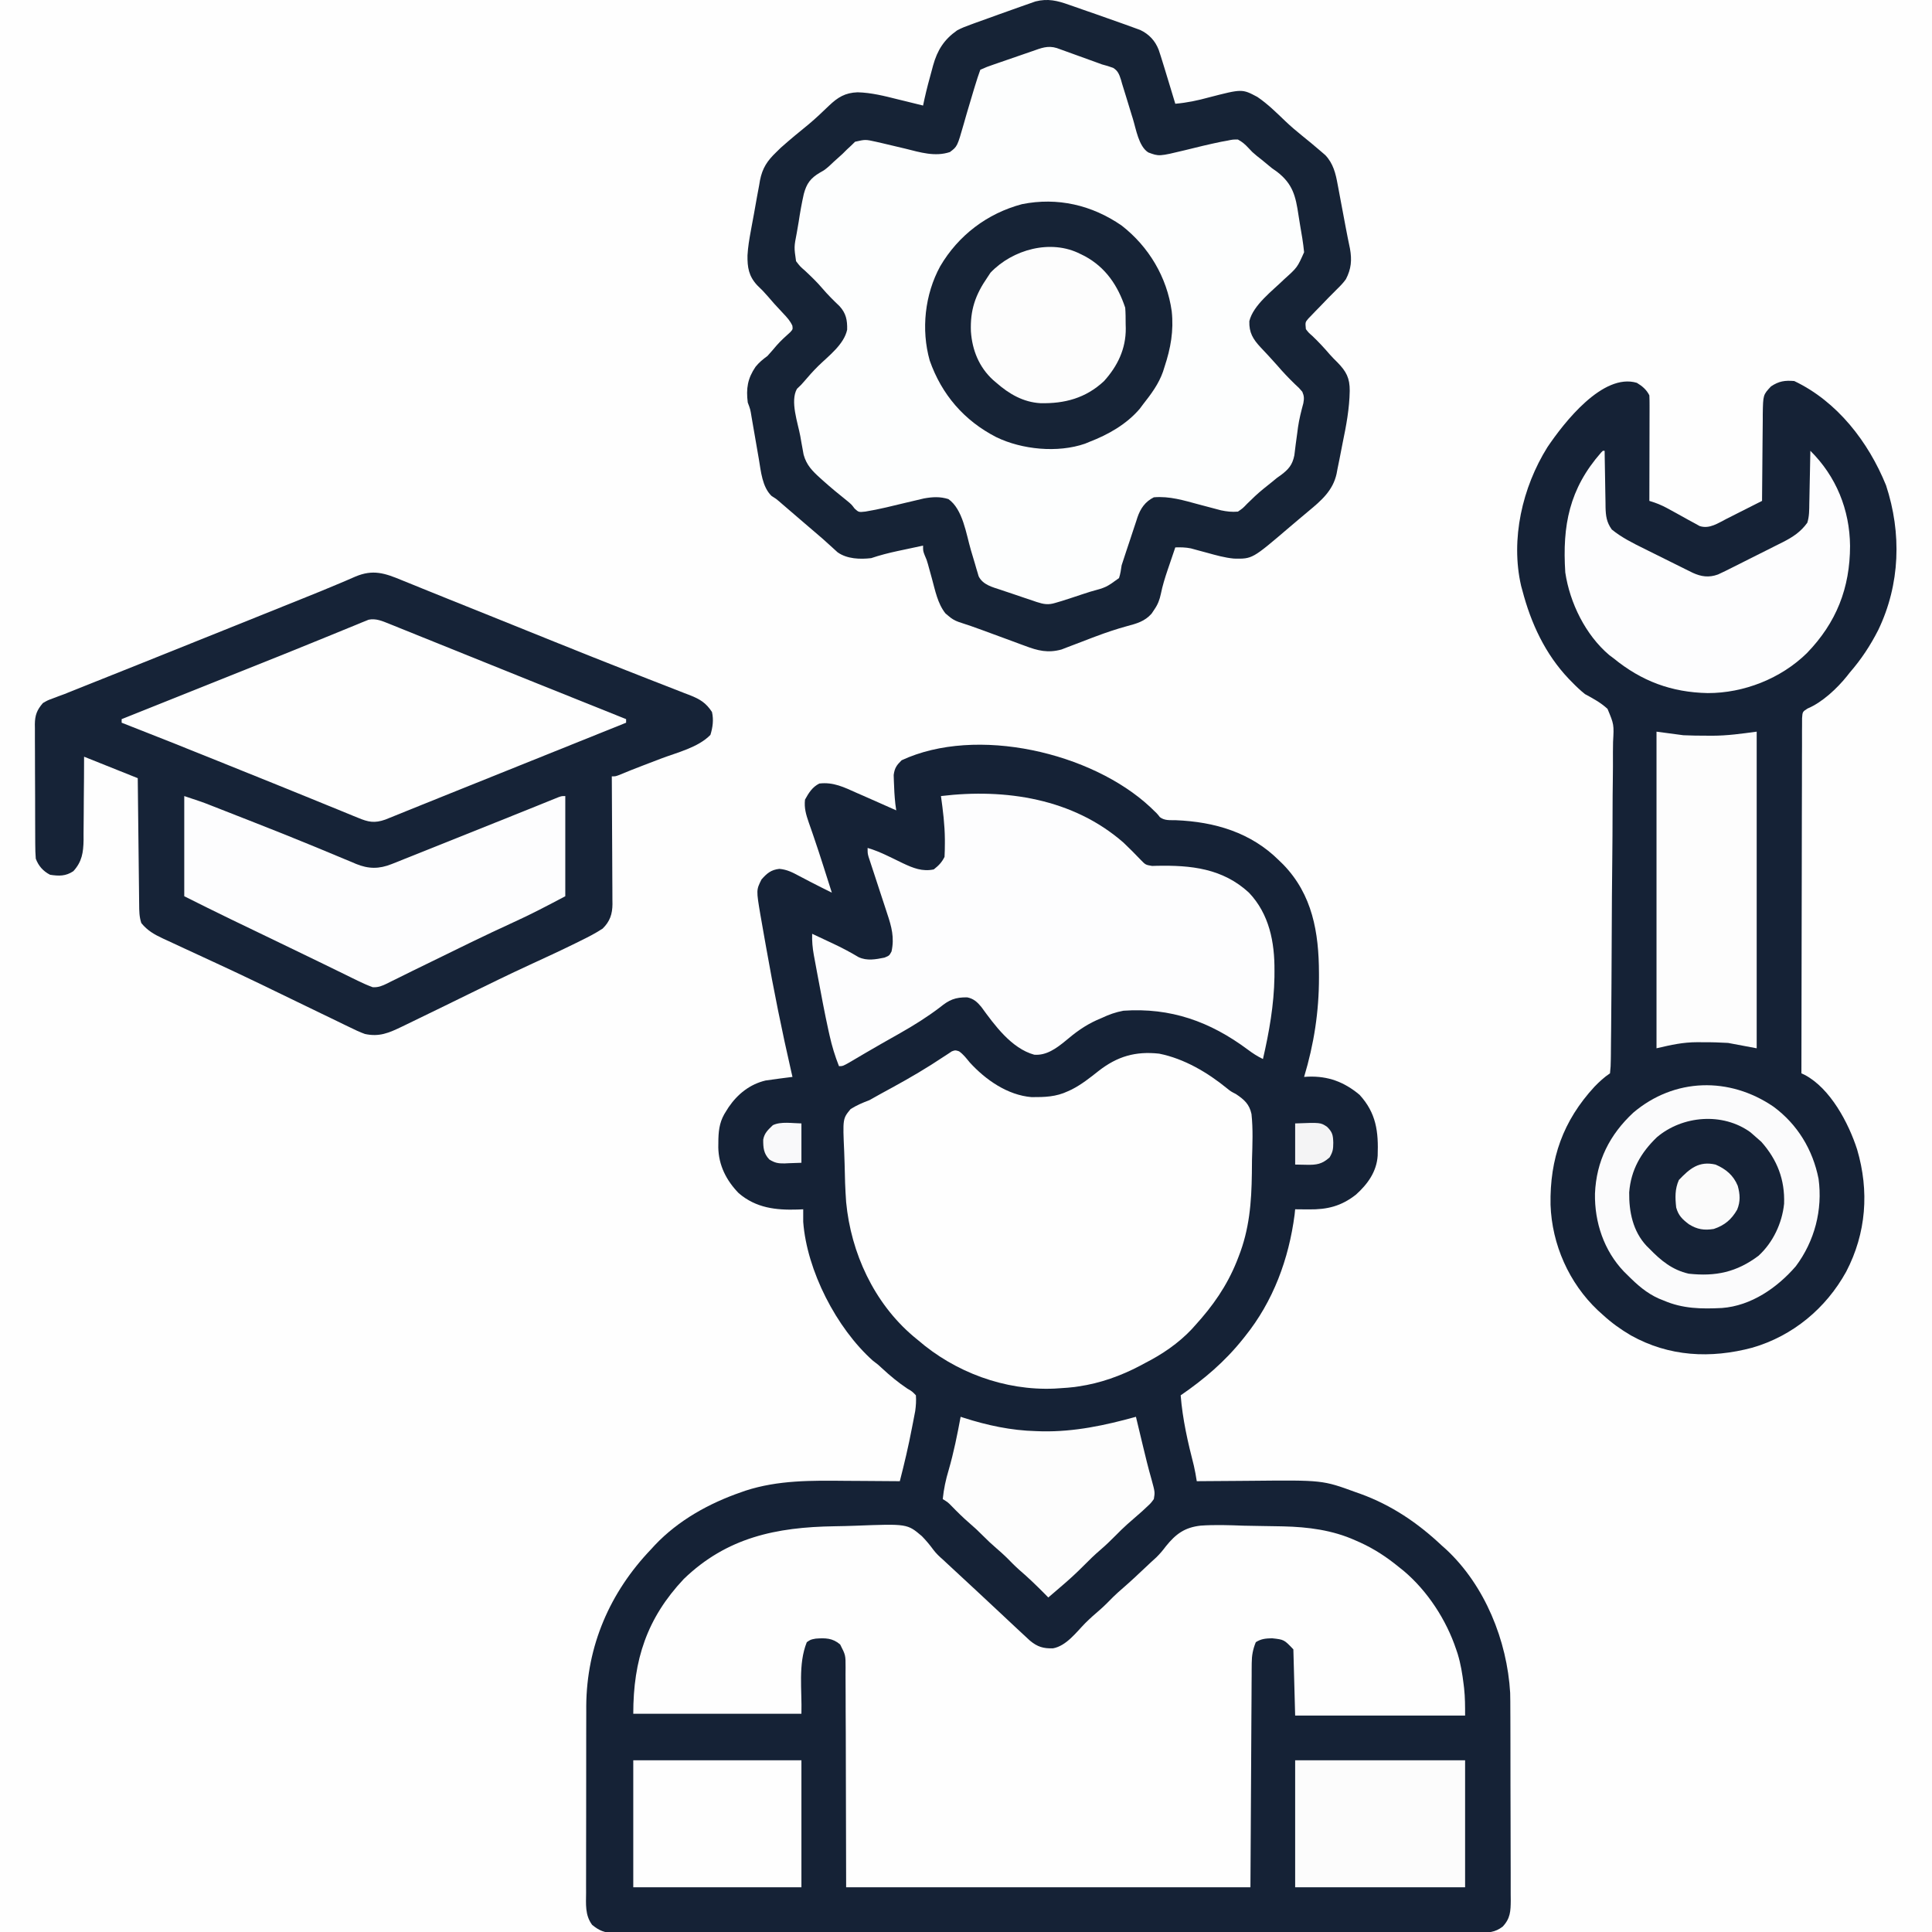 <svg xmlns="http://www.w3.org/2000/svg" width="1080" height="1080"><rect width="100%" height="100%" fill="#808080" stroke="none"/><path d="M0 0 C356.4 0 712.8 0 1080 0 C1080 356.4 1080 712.8 1080 1080 C723.6 1080 367.2 1080 0 1080 C0 723.6 0 367.2 0 0 Z " fill="#FEFEFE" transform="translate(0,0)"></path><path d="M0 0 C3.777 3.585 3.777 3.585 5.305 5.561 C8.011 7.586 10.861 7.19 14.169 7.268 C36.026 8.15 56.242 14.142 71.919 29.768 C72.692 30.519 73.466 31.269 74.262 32.042 C90.576 48.858 94.161 70.041 94.231 92.706 C94.234 93.507 94.236 94.308 94.239 95.134 C94.246 114.284 91.445 132.424 85.919 150.768 C86.669 150.722 87.419 150.675 88.192 150.628 C99.388 150.233 108.292 153.563 116.919 160.768 C126.302 171.013 127.53 181.428 127.046 194.794 C126.468 203.753 121.462 210.672 114.93 216.561 C106.744 222.999 98.952 224.951 88.606 224.831 C87.866 224.826 87.125 224.822 86.362 224.817 C84.548 224.805 82.733 224.787 80.919 224.768 C80.816 225.779 80.712 226.79 80.606 227.831 C77.365 252.594 68.673 276.183 52.919 295.768 C52.509 296.283 52.099 296.799 51.677 297.329 C41.627 309.891 30.148 319.691 16.919 328.768 C17.992 342.222 20.929 355.006 24.286 368.062 C24.961 370.95 25.46 373.839 25.919 376.768 C26.571 376.762 27.224 376.755 27.897 376.748 C34.81 376.681 41.723 376.636 48.636 376.604 C51.202 376.589 53.768 376.568 56.333 376.542 C96.24 376.144 96.24 376.144 114.731 382.893 C115.582 383.191 116.434 383.489 117.311 383.796 C134.797 390.156 149.418 400.041 162.919 412.768 C163.719 413.481 164.52 414.194 165.344 414.928 C186.987 435.053 199.413 465.89 201.111 495.069 C201.189 498.385 201.212 501.696 201.209 505.012 C201.216 506.253 201.223 507.494 201.23 508.773 C201.245 512.128 201.252 515.482 201.253 518.837 C201.255 520.939 201.259 523.041 201.264 525.142 C201.283 532.489 201.291 539.836 201.289 547.182 C201.288 554.012 201.309 560.841 201.341 567.67 C201.367 573.559 201.378 579.448 201.376 585.337 C201.376 588.844 201.382 592.35 201.403 595.857 C201.426 599.758 201.417 603.658 201.405 607.559 C201.416 608.713 201.427 609.866 201.439 611.054 C201.391 617.08 201.25 621.167 196.919 625.768 C192.635 629.059 188.755 629.193 183.543 629.149 C182.276 629.156 182.276 629.156 180.983 629.163 C178.139 629.175 175.296 629.165 172.452 629.156 C170.398 629.16 168.343 629.166 166.289 629.172 C160.634 629.187 154.979 629.183 149.324 629.175 C143.229 629.17 137.134 629.183 131.039 629.193 C119.786 629.209 108.533 629.212 97.279 629.207 C86.883 629.202 76.487 629.203 66.091 629.209 C64.698 629.209 63.304 629.21 61.91 629.211 C59.81 629.212 57.71 629.213 55.61 629.214 C36.082 629.225 16.554 629.23 -2.974 629.222 C-3.711 629.222 -4.447 629.221 -5.206 629.221 C-11.186 629.219 -17.166 629.216 -23.147 629.213 C-46.476 629.203 -69.805 629.212 -93.135 629.235 C-119.337 629.261 -145.539 629.274 -171.742 629.267 C-174.535 629.266 -177.327 629.265 -180.12 629.265 C-180.808 629.264 -181.495 629.264 -182.204 629.264 C-192.593 629.262 -202.983 629.27 -213.372 629.283 C-225.185 629.298 -236.998 629.298 -248.81 629.281 C-254.84 629.272 -260.87 629.27 -266.9 629.286 C-272.417 629.299 -277.933 629.295 -283.449 629.275 C-285.448 629.271 -287.448 629.275 -289.447 629.285 C-292.158 629.298 -294.868 629.287 -297.58 629.269 C-298.361 629.279 -299.143 629.288 -299.949 629.298 C-305.138 629.228 -308.087 628.053 -312.081 624.768 C-316.117 619.324 -315.497 613.234 -315.454 606.743 C-315.457 605.536 -315.461 604.328 -315.465 603.084 C-315.471 599.782 -315.465 596.48 -315.451 593.178 C-315.44 589.706 -315.444 586.235 -315.446 582.764 C-315.447 576.926 -315.436 571.089 -315.417 565.252 C-315.396 558.536 -315.393 551.821 -315.399 545.106 C-315.405 538.617 -315.399 532.127 -315.388 525.638 C-315.383 522.892 -315.382 520.146 -315.384 517.4 C-315.385 513.543 -315.372 509.686 -315.356 505.829 C-315.358 504.71 -315.361 503.592 -315.363 502.44 C-315.141 468.838 -302.176 438.89 -279.081 414.768 C-278.398 414.022 -277.715 413.276 -277.011 412.507 C-263.874 398.618 -246.643 389.086 -228.706 382.893 C-227.542 382.482 -227.542 382.482 -226.354 382.062 C-208.078 376.127 -189.432 376.371 -170.427 376.562 C-166.993 376.594 -163.56 376.607 -160.126 376.622 C-153.444 376.655 -146.763 376.704 -140.081 376.768 C-137.549 366.94 -135.226 357.119 -133.331 347.143 C-133.001 345.467 -133.001 345.467 -132.663 343.757 C-132.456 342.675 -132.248 341.594 -132.034 340.479 C-131.85 339.523 -131.666 338.567 -131.477 337.582 C-131.054 334.575 -130.875 331.8 -131.081 328.768 C-133.128 326.616 -133.128 326.616 -135.956 324.956 C-140.999 321.568 -145.425 317.904 -149.878 313.78 C-152.165 311.637 -152.165 311.637 -155.144 309.393 C-175.536 291.17 -192.052 259.017 -194.081 231.768 C-194.103 229.435 -194.107 227.102 -194.081 224.768 C-195.085 224.815 -196.09 224.861 -197.124 224.909 C-209.36 225.305 -220.483 224.052 -230.148 215.753 C-237.078 208.641 -241.395 200.104 -241.55 190.121 C-241.539 189.365 -241.529 188.61 -241.519 187.831 C-241.511 187.039 -241.504 186.247 -241.496 185.431 C-241.327 179.459 -240.453 174.804 -237.081 169.768 C-236.428 168.73 -236.428 168.73 -235.761 167.671 C-230.739 160.329 -223.854 154.829 -215.081 152.768 C-212.489 152.378 -209.905 152.016 -207.304 151.69 C-206.609 151.6 -205.913 151.511 -205.197 151.418 C-203.492 151.199 -201.787 150.983 -200.081 150.768 C-200.39 149.431 -200.39 149.431 -200.705 148.067 C-205.977 125.093 -210.634 102.065 -214.714 78.851 C-215.063 76.872 -215.417 74.894 -215.77 72.916 C-216.363 69.598 -216.944 66.277 -217.519 62.956 C-217.683 62.033 -217.847 61.109 -218.016 60.158 C-220.346 46.298 -220.346 46.298 -217.394 40.393 C-214.336 36.923 -212.072 34.992 -207.402 34.468 C-203.092 34.858 -200.102 36.428 -196.331 38.456 C-195.003 39.147 -193.675 39.839 -192.347 40.53 C-191.675 40.885 -191.002 41.24 -190.31 41.606 C-186.263 43.717 -182.17 45.738 -178.081 47.768 C-179.266 44.038 -180.455 40.309 -181.644 36.581 C-182.002 35.456 -182.359 34.332 -182.728 33.173 C-184.493 27.646 -186.284 22.131 -188.171 16.643 C-188.493 15.703 -188.816 14.762 -189.147 13.792 C-189.756 12.024 -190.373 10.259 -190.998 8.496 C-192.495 4.136 -193.612 0.444 -193.081 -4.232 C-191.014 -7.996 -188.977 -11.284 -185.081 -13.232 C-177.206 -14.173 -171.238 -11.155 -164.144 -7.982 C-163.015 -7.491 -161.887 -6.999 -160.724 -6.493 C-157.503 -5.088 -154.291 -3.664 -151.081 -2.232 C-149.309 -1.445 -147.537 -0.659 -145.765 0.128 C-144.537 0.674 -143.309 1.221 -142.081 1.768 C-142.246 0.572 -142.411 -0.624 -142.581 -1.857 C-143.029 -6.063 -143.274 -10.253 -143.394 -14.482 C-143.45 -16.222 -143.45 -16.222 -143.507 -17.997 C-142.991 -21.919 -141.868 -23.474 -139.081 -26.232 C-97.266 -45.698 -32.731 -30.585 0 0 Z " fill="#152236" transform="translate(643.081,451.232)"></path><path d="M0 0 C0.803 0.277 1.605 0.553 2.432 0.838 C4.987 1.722 7.536 2.621 10.086 3.52 C11.774 4.104 13.463 4.688 15.152 5.271 C19.933 6.928 24.699 8.623 29.461 10.332 C30.136 10.572 30.811 10.811 31.506 11.058 C33.313 11.702 35.114 12.362 36.914 13.023 C37.898 13.383 38.882 13.742 39.896 14.112 C44.785 16.438 48.223 20.125 50.174 25.179 C50.981 27.552 51.728 29.936 52.461 32.332 C52.755 33.283 53.05 34.234 53.354 35.214 C54.294 38.272 55.223 41.332 56.148 44.395 C56.469 45.451 56.789 46.507 57.119 47.596 C57.901 50.174 58.681 52.753 59.461 55.332 C65.996 54.761 71.962 53.51 78.273 51.77 C96.811 46.982 96.811 46.982 105.336 51.52 C111.08 55.41 116.003 60.306 121.004 65.086 C123.962 67.899 127.029 70.521 130.211 73.082 C133.842 76.009 137.439 78.961 140.961 82.02 C142.152 83.046 142.152 83.046 143.367 84.094 C147.767 88.798 149.094 94.254 150.215 100.441 C150.361 101.208 150.508 101.975 150.658 102.765 C151.122 105.203 151.573 107.642 152.023 110.082 C152.329 111.705 152.636 113.327 152.943 114.949 C153.53 118.047 154.111 121.147 154.689 124.247 C155.446 128.286 156.256 132.314 157.108 136.334 C158.239 142.732 157.828 147.626 154.824 153.41 C153.396 155.424 151.783 157.097 150.015 158.815 C146.65 162.1 143.406 165.503 140.148 168.895 C139.408 169.649 138.667 170.404 137.904 171.182 C137.205 171.913 136.506 172.645 135.785 173.398 C135.147 174.058 134.508 174.717 133.85 175.397 C132.072 177.477 132.072 177.477 132.461 181.332 C133.964 183.284 133.964 183.284 136.023 185.082 C139.529 188.408 142.723 191.858 145.867 195.523 C147.225 197.065 148.679 198.522 150.148 199.957 C155.061 205.002 157.018 208.69 156.965 215.797 C156.813 225.705 155.015 235.298 153 244.974 C152.394 247.917 151.834 250.866 151.275 253.818 C150.891 255.721 150.503 257.622 150.113 259.523 C149.953 260.391 149.792 261.259 149.626 262.153 C147.572 271.593 141.031 277.187 133.836 283.145 C132.937 283.901 132.937 283.901 132.021 284.673 C130.782 285.715 129.541 286.755 128.298 287.793 C126.517 289.285 124.747 290.79 122.98 292.301 C102.503 309.802 102.503 309.802 92.279 309.59 C87.111 309.117 82.199 307.713 77.211 306.332 C75.124 305.763 73.036 305.2 70.945 304.645 C70.035 304.393 69.125 304.142 68.187 303.883 C65.216 303.283 62.484 303.239 59.461 303.332 C58.328 306.642 57.206 309.955 56.086 313.27 C55.769 314.196 55.452 315.122 55.125 316.076 C53.657 320.434 52.322 324.709 51.41 329.219 C50.689 332.677 49.687 335.27 47.648 338.207 C47.168 338.926 46.687 339.646 46.191 340.387 C42.394 344.656 37.92 345.906 32.523 347.332 C26.554 348.967 20.744 350.92 14.953 353.102 C14.293 353.349 13.633 353.597 12.953 353.852 C9.618 355.108 6.291 356.381 2.971 357.674 C1.716 358.15 0.462 358.626 -0.793 359.102 C-1.9 359.531 -3.006 359.96 -4.147 360.402 C-11.769 362.492 -17.372 361.089 -24.535 358.375 C-25.368 358.071 -26.201 357.768 -27.059 357.455 C-29.703 356.488 -32.34 355.505 -34.977 354.52 C-37.611 353.549 -40.247 352.583 -42.883 351.616 C-44.516 351.016 -46.148 350.413 -47.778 349.806 C-52.377 348.099 -56.994 346.498 -61.666 345.003 C-63.932 344.191 -65.613 343.177 -67.414 341.582 C-68.215 340.909 -68.215 340.909 -69.031 340.223 C-73.397 334.749 -74.789 327.328 -76.602 320.707 C-77.111 318.86 -77.622 317.014 -78.137 315.168 C-78.359 314.359 -78.58 313.55 -78.809 312.716 C-79.518 310.264 -79.518 310.264 -80.627 307.717 C-81.539 305.332 -81.539 305.332 -81.539 302.332 C-85.249 303.118 -88.956 303.912 -92.664 304.707 C-93.711 304.929 -94.757 305.15 -95.836 305.379 C-100.86 306.46 -105.666 307.693 -110.539 309.332 C-116.799 310.063 -124.049 309.814 -129.324 306.062 C-130.628 304.925 -131.906 303.758 -133.164 302.57 C-136.079 299.823 -139.114 297.239 -142.164 294.645 C-143.374 293.61 -144.584 292.575 -145.793 291.539 C-146.407 291.014 -147.02 290.489 -147.653 289.948 C-149.563 288.311 -151.472 286.672 -153.379 285.031 C-154.003 284.495 -154.626 283.959 -155.269 283.407 C-156.457 282.386 -157.645 281.364 -158.833 280.341 C-159.648 279.64 -159.648 279.64 -160.48 278.926 C-160.999 278.475 -161.517 278.023 -162.051 277.559 C-163.688 276.164 -163.688 276.164 -166.254 274.551 C-171.446 269.51 -172.169 260.892 -173.328 253.992 C-173.477 253.144 -173.626 252.296 -173.779 251.422 C-174.247 248.747 -174.706 246.071 -175.164 243.395 C-175.63 240.693 -176.099 237.992 -176.571 235.292 C-176.862 233.62 -177.151 231.947 -177.435 230.274 C-178.09 226.183 -178.09 226.183 -179.539 222.332 C-180.521 214.479 -179.643 208.94 -175.18 202.371 C-173.208 199.921 -171.074 198.187 -168.539 196.332 C-166.767 194.406 -165.08 192.42 -163.391 190.422 C-161.013 187.738 -158.406 185.352 -155.727 182.973 C-154.343 181.412 -154.343 181.412 -154.594 179.426 C-155.851 176.641 -157.573 174.808 -159.664 172.582 C-160.882 171.269 -160.882 171.269 -162.125 169.93 C-162.922 169.072 -163.718 168.215 -164.539 167.332 C-165.795 165.9 -167.046 164.463 -168.289 163.02 C-170.221 160.783 -172.118 158.793 -174.289 156.77 C-179.027 151.636 -179.773 146.785 -179.686 140.104 C-179.439 135.452 -178.658 130.932 -177.816 126.355 C-177.542 124.84 -177.542 124.84 -177.261 123.295 C-176.872 121.174 -176.478 119.055 -176.078 116.937 C-175.478 113.713 -174.915 110.484 -174.354 107.254 C-173.968 105.183 -173.581 103.113 -173.191 101.043 C-173.031 100.088 -172.87 99.132 -172.704 98.148 C-171.333 91.216 -168.609 87.192 -163.539 82.332 C-162.719 81.529 -161.899 80.726 -161.055 79.898 C-155.964 75.396 -150.769 71.067 -145.477 66.805 C-141.545 63.495 -137.814 59.986 -134.13 56.405 C-129.206 51.724 -125.116 49.181 -118.148 48.926 C-110.463 49.125 -103.2 50.97 -95.789 52.832 C-94.399 53.171 -93.008 53.508 -91.617 53.844 C-88.254 54.659 -84.896 55.491 -81.539 56.332 C-81.268 55.067 -80.998 53.803 -80.719 52.5 C-79.531 47.167 -78.135 41.906 -76.664 36.645 C-76.42 35.734 -76.177 34.823 -75.926 33.885 C-73.536 25.359 -69.828 19.463 -62.539 14.332 C-60.074 12.995 -57.553 12.021 -54.914 11.082 C-54.17 10.806 -53.426 10.53 -52.659 10.246 C-49.959 9.256 -47.249 8.294 -44.539 7.332 C-42.724 6.675 -40.909 6.018 -39.094 5.361 C-36.499 4.426 -33.899 3.503 -31.298 2.584 C-30.01 2.128 -28.722 1.668 -27.435 1.206 C-25.605 0.55 -23.769 -0.088 -21.934 -0.727 C-20.87 -1.101 -19.806 -1.475 -18.71 -1.861 C-11.799 -3.62 -6.502 -2.316 0 0 Z " fill="#FDFEFE" transform="translate(597.539,2.668)"></path><path d="M0 0 C3.004 1.796 5.408 3.816 7 7 C7.091 8.879 7.118 10.762 7.114 12.643 C7.113 14.415 7.113 14.415 7.113 16.222 C7.108 17.502 7.103 18.783 7.098 20.102 C7.096 21.408 7.095 22.715 7.093 24.061 C7.09 27.537 7.08 31.012 7.069 34.487 C7.058 38.033 7.054 41.579 7.049 45.125 C7.038 52.083 7.021 59.042 7 66 C7.931 66.3 8.861 66.6 9.82 66.909 C13.074 68.025 15.844 69.431 18.844 71.109 C19.925 71.698 21.007 72.288 22.121 72.895 C24.38 74.135 26.633 75.388 28.879 76.652 C29.96 77.236 31.042 77.82 32.156 78.422 C33.134 78.964 34.112 79.507 35.119 80.065 C40.636 81.855 45.365 78.44 50.273 75.961 C51.314 75.438 52.355 74.915 53.427 74.376 C54.743 73.709 56.059 73.042 57.375 72.375 C59.627 71.238 61.879 70.1 64.131 68.963 C65.239 68.404 66.347 67.845 67.488 67.268 C68.317 66.85 69.146 66.431 70 66 C70.004 65.287 70.007 64.573 70.011 63.838 C70.049 57.1 70.106 50.362 70.184 43.624 C70.223 40.16 70.256 36.697 70.271 33.233 C70.289 29.246 70.339 25.26 70.391 21.273 C70.392 20.036 70.393 18.798 70.394 17.523 C70.578 6.732 70.578 6.732 75 2 C79.438 -0.958 82.73 -1.433 88 -1 C112.096 10.455 129.5 33.103 139.312 57.312 C148.106 84.057 147.234 112.606 134.975 138.135 C130.554 146.838 125.422 154.628 119 162 C118.484 162.659 117.969 163.317 117.438 163.996 C111.919 170.853 103.646 178.638 95.431 182.075 C92.623 183.862 92.623 183.862 92.369 187.524 C92.341 189.025 92.34 190.528 92.361 192.029 C92.352 192.857 92.344 193.684 92.335 194.537 C92.313 197.32 92.327 200.101 92.341 202.884 C92.332 204.874 92.321 206.865 92.309 208.855 C92.281 214.268 92.283 219.681 92.291 225.094 C92.294 230.747 92.269 236.401 92.247 242.054 C92.21 252.764 92.198 263.474 92.195 274.183 C92.19 286.374 92.157 298.565 92.122 310.756 C92.05 335.837 92.013 360.919 92 386 C92.604 386.282 93.209 386.564 93.831 386.854 C108.233 394.461 118.413 413.849 123.152 428.582 C129.988 451.813 128.288 475.316 117.027 496.898 C105.696 517.4 87.205 532.785 64.602 539.352 C41.235 545.575 18.038 544.408 -3.307 532.506 C-8.985 529.171 -14.151 525.467 -19 521 C-19.913 520.179 -20.825 519.358 -21.766 518.512 C-37.914 503.268 -47.478 481.654 -48.238 459.496 C-48.714 433.646 -41.258 412.574 -23.691 393.492 C-20.907 390.642 -18.323 388.215 -15 386 C-14.675 383.313 -14.548 380.851 -14.545 378.158 C-14.533 377.339 -14.52 376.519 -14.507 375.675 C-14.469 372.913 -14.453 370.151 -14.437 367.389 C-14.415 365.414 -14.392 363.44 -14.368 361.466 C-14.294 354.967 -14.253 348.468 -14.215 341.969 C-14.2 339.732 -14.185 337.495 -14.17 335.259 C-14.11 325.953 -14.058 316.647 -14.028 307.341 C-13.985 294.004 -13.895 280.669 -13.736 267.332 C-13.628 257.956 -13.575 248.581 -13.561 239.204 C-13.551 233.604 -13.518 228.006 -13.428 222.406 C-13.344 217.132 -13.328 211.862 -13.362 206.588 C-13.363 204.657 -13.34 202.725 -13.291 200.795 C-12.746 190.991 -12.746 190.991 -16.387 182.256 C-20.179 178.759 -24.487 176.44 -29 174 C-31.596 171.924 -33.935 169.695 -36.25 167.312 C-36.824 166.727 -37.397 166.142 -37.989 165.539 C-51.225 151.625 -59.18 134.456 -64 116 C-64.226 115.183 -64.451 114.365 -64.684 113.523 C-70.701 87.377 -63.997 58.411 -50 36 C-40.701 22.22 -19.02 -5.672 0 0 Z " fill="#152236" transform="translate(915,214)"></path><path d="M0 0 C1.855 0.75 3.71 1.499 5.565 2.248 C7.631 3.085 9.695 3.928 11.758 4.773 C16.559 6.736 21.372 8.667 26.188 10.595 C33.59 13.561 40.991 16.534 48.388 19.513 C49.353 19.902 50.318 20.291 51.313 20.691 C57.35 23.124 63.387 25.558 69.424 27.993 C74.544 30.057 79.665 32.121 84.785 34.184 C85.793 34.59 86.801 34.996 87.839 35.414 C100.279 40.424 112.734 45.393 125.221 50.285 C127.394 51.137 129.565 51.991 131.736 52.845 C132.77 53.252 132.77 53.252 133.826 53.668 C135.176 54.199 136.526 54.731 137.875 55.263 C141.075 56.521 144.277 57.773 147.485 59.009 C150.953 60.348 154.413 61.707 157.871 63.07 C158.866 63.447 159.86 63.823 160.885 64.211 C166.551 66.472 169.875 68.46 173.25 73.605 C174.248 77.973 173.697 82.168 172.375 86.418 C165.524 93.471 153.817 96.227 144.75 99.668 C142.714 100.446 140.678 101.225 138.643 102.005 C137.331 102.507 136.019 103.008 134.707 103.508 C130.139 105.251 125.603 107.064 121.088 108.939 C119.25 109.605 119.25 109.605 117.25 109.605 C117.26 111.032 117.26 111.032 117.27 112.488 C117.331 121.463 117.376 130.438 117.405 139.413 C117.421 144.027 117.442 148.641 117.476 153.255 C117.509 157.709 117.527 162.164 117.535 166.618 C117.54 168.316 117.551 170.013 117.567 171.711 C117.589 174.093 117.592 176.474 117.591 178.856 C117.607 179.904 117.607 179.904 117.623 180.972 C117.588 186.613 116.193 190.685 112.16 194.672 C108.166 197.326 103.989 199.434 99.688 201.543 C98.718 202.023 97.748 202.504 96.749 202.999 C88.275 207.166 79.706 211.117 71.126 215.06 C59.813 220.279 48.625 225.749 37.438 231.23 C35.564 232.148 33.69 233.066 31.817 233.983 C29.102 235.313 26.387 236.643 23.673 237.973 C16.605 241.435 9.53 244.882 2.438 248.293 C1.557 248.72 0.676 249.147 -0.232 249.586 C-7.375 253.008 -12.713 255.344 -20.75 253.605 C-23.693 252.556 -26.462 251.226 -29.262 249.844 C-30.059 249.461 -30.857 249.079 -31.679 248.685 C-34.271 247.44 -36.854 246.179 -39.438 244.918 C-41.243 244.047 -43.05 243.177 -44.856 242.308 C-49.342 240.148 -53.821 237.975 -58.298 235.798 C-61.812 234.089 -65.329 232.388 -68.848 230.688 C-69.457 230.393 -70.066 230.099 -70.693 229.795 C-71.289 229.508 -71.884 229.22 -72.497 228.924 C-74.827 227.797 -77.157 226.67 -79.486 225.541 C-87.662 221.586 -95.881 217.731 -104.125 213.918 C-106.426 212.852 -108.727 211.785 -111.027 210.719 C-114.392 209.159 -117.757 207.602 -121.125 206.052 C-124.318 204.58 -127.503 203.095 -130.688 201.605 C-131.635 201.173 -132.582 200.74 -133.558 200.294 C-138.504 197.965 -142.276 195.873 -145.75 191.605 C-146.934 188.052 -146.926 184.805 -146.955 181.105 C-146.965 180.344 -146.975 179.582 -146.985 178.798 C-147.017 176.282 -147.042 173.766 -147.066 171.25 C-147.087 169.506 -147.108 167.761 -147.129 166.017 C-147.185 161.425 -147.234 156.833 -147.282 152.242 C-147.332 147.556 -147.388 142.871 -147.443 138.186 C-147.551 128.992 -147.652 119.799 -147.75 110.605 C-157.65 106.645 -167.55 102.685 -177.75 98.605 C-177.764 102.555 -177.778 106.505 -177.793 110.574 C-177.824 114.413 -177.863 118.253 -177.903 122.092 C-177.928 124.754 -177.94 127.414 -177.946 130.076 C-177.955 133.909 -177.996 137.741 -178.043 141.574 C-178.037 143.35 -178.037 143.35 -178.031 145.161 C-178.153 152.139 -178.914 157.325 -183.75 162.605 C-187.999 165.438 -191.761 165.374 -196.75 164.605 C-200.619 162.628 -203.239 159.666 -204.75 155.605 C-204.95 152.972 -205.044 150.444 -205.041 147.811 C-205.047 147.03 -205.054 146.249 -205.061 145.444 C-205.08 142.865 -205.084 140.286 -205.086 137.707 C-205.092 135.911 -205.099 134.115 -205.106 132.319 C-205.118 128.555 -205.122 124.791 -205.121 121.026 C-205.12 116.209 -205.148 111.392 -205.182 106.574 C-205.204 102.865 -205.208 99.155 -205.207 95.446 C-205.21 93.67 -205.219 91.894 -205.234 90.118 C-205.254 87.631 -205.248 85.146 -205.236 82.659 C-205.247 81.929 -205.258 81.2 -205.27 80.448 C-205.208 75.371 -204.08 72.427 -200.75 68.605 C-198.129 67.084 -198.129 67.084 -195.202 66.012 C-193.604 65.405 -193.604 65.405 -191.973 64.785 C-190.909 64.396 -189.846 64.007 -188.75 63.605 C-186.918 62.873 -185.088 62.135 -183.26 61.39 C-181.345 60.625 -179.428 59.861 -177.512 59.098 C-175.266 58.201 -173.021 57.305 -170.776 56.408 C-168.991 55.696 -168.991 55.696 -167.17 54.97 C-160.572 52.337 -153.975 49.7 -147.379 47.062 C-146.665 46.777 -145.951 46.491 -145.215 46.197 C-125.387 38.267 -105.575 30.299 -85.763 22.33 C-82.9 21.178 -80.036 20.027 -77.173 18.875 C-73.49 17.394 -69.808 15.913 -66.126 14.431 C-62.638 13.028 -59.149 11.626 -55.66 10.227 C-48.611 7.395 -41.571 4.551 -34.581 1.574 C-33.047 0.925 -33.047 0.925 -31.481 0.262 C-29.708 -0.492 -27.94 -1.258 -26.179 -2.039 C-16.229 -6.267 -9.627 -3.999 0 0 Z " fill="#162337" transform="translate(224.75,324.395)"></path><path d="M0 0 C3.937 -0.062 7.869 -0.15 11.804 -0.304 C40.774 -1.406 40.774 -1.406 48.936 5.523 C51.28 7.931 53.379 10.426 55.359 13.141 C56.978 15.308 58.86 17.04 60.893 18.815 C61.454 19.34 62.016 19.864 62.594 20.405 C68.249 25.689 73.922 30.952 79.616 36.194 C84.012 40.247 88.372 44.338 92.729 48.433 C95.352 50.893 97.977 53.351 100.604 55.808 C101.453 56.603 101.453 56.603 102.32 57.414 C103.826 58.821 105.34 60.221 106.854 61.62 C107.684 62.39 108.514 63.159 109.37 63.952 C113.548 67.422 116.87 68.395 122.248 68.237 C129.647 66.888 135.16 59.37 140.155 54.261 C142.903 51.508 145.787 48.98 148.741 46.452 C151.186 44.294 153.447 41.977 155.73 39.65 C157.537 37.874 159.398 36.213 161.319 34.561 C165.537 30.893 169.611 27.091 173.666 23.245 C175.77 21.254 177.872 19.276 180.032 17.346 C182.072 15.332 183.636 13.473 185.33 11.197 C190.873 4.306 195.86 0.632 204.83 -0.363 C212.799 -0.908 220.786 -0.625 228.76 -0.329 C231.793 -0.231 234.825 -0.196 237.86 -0.164 C241.545 -0.124 245.228 -0.055 248.913 0.022 C249.927 0.042 249.927 0.042 250.963 0.062 C264.851 0.383 278.463 2.128 291.229 7.87 C292.114 8.26 293 8.65 293.912 9.052 C301.926 12.714 308.801 17.243 315.604 22.808 C316.502 23.526 317.401 24.244 318.327 24.983 C331.616 36.219 342.099 52.32 347.604 68.808 C347.879 69.62 348.153 70.432 348.436 71.268 C350.16 76.924 351.084 82.579 351.791 88.433 C351.875 89.125 351.959 89.817 352.046 90.53 C352.612 95.706 352.604 100.533 352.604 105.808 C321.254 105.808 289.904 105.808 257.604 105.808 C257.274 93.598 256.944 81.388 256.604 68.808 C251.408 63.356 251.408 63.356 244.729 62.62 C241.265 62.69 238.583 62.88 235.604 64.808 C233.975 68.794 233.35 72.216 233.325 76.502 C233.314 77.611 233.303 78.719 233.292 79.861 C233.29 81.066 233.287 82.272 233.285 83.514 C233.275 84.813 233.265 86.112 233.254 87.451 C233.227 90.954 233.212 94.457 233.199 97.961 C233.185 101.252 233.16 104.544 233.136 107.835 C233.073 117.451 233.027 127.067 232.979 136.683 C232.855 158.174 232.731 179.665 232.604 201.808 C158.024 201.808 83.444 201.808 6.604 201.808 C6.416 136.183 6.416 136.183 6.396 115.465 C6.366 109.334 6.366 109.334 6.33 103.203 C6.317 100.473 6.312 97.744 6.318 95.014 C6.327 90.877 6.297 86.742 6.263 82.606 C6.272 81.391 6.281 80.176 6.29 78.924 C6.298 72.032 6.298 72.032 3.25 66.07 C-0.998 62.438 -5.01 62.408 -10.396 62.808 C-13.257 63.333 -13.257 63.333 -15.396 64.808 C-20.362 77.222 -18.014 91.442 -18.396 104.808 C-49.416 104.808 -80.436 104.808 -112.396 104.808 C-112.396 74.707 -104.799 51.409 -84.158 29.472 C-60.044 6.211 -32.4 0.498 0 0 Z " fill="#FEFEFE" transform="translate(466.396,853.192)"></path><path d="M0 0 C2.473 1.716 4.117 3.96 6.025 6.261 C14.908 15.992 27.157 24.52 40.556 25.625 C47.905 25.648 54.216 25.502 60.908 22.324 C61.596 22.007 62.285 21.69 62.994 21.363 C68.501 18.56 73.198 14.817 78.02 10.998 C88.514 2.818 98.653 -0.127 111.908 1.324 C125.875 4.124 138.93 11.833 149.868 20.768 C151.965 22.448 151.965 22.448 154.764 23.89 C159.43 26.974 162.318 29.573 163.498 35.077 C164.406 43.54 164.043 52.021 163.783 60.511 C163.753 63.085 163.729 65.659 163.709 68.232 C163.5 84.559 162.318 99.501 156.283 114.824 C155.936 115.713 155.589 116.603 155.231 117.519 C149.69 131.264 141.85 142.423 131.908 153.324 C131.303 153.999 130.699 154.675 130.076 155.371 C122.665 163.233 113.508 169.459 103.908 174.324 C103.019 174.805 102.129 175.286 101.213 175.781 C90.471 181.438 78.954 185.562 66.908 187.324 C66.171 187.435 65.433 187.546 64.674 187.66 C62.084 187.981 59.513 188.17 56.908 188.324 C55.731 188.401 54.554 188.479 53.342 188.558 C25.566 189.78 -2.212 179.434 -23.092 161.324 C-23.9 160.66 -24.709 159.996 -25.541 159.312 C-47.51 140.654 -60.394 112.753 -63.092 84.324 C-63.615 77.145 -63.838 69.968 -63.957 62.772 C-64.006 60.545 -64.081 58.319 -64.183 56.094 C-65.011 37.649 -65.011 37.649 -60.589 32.291 C-57.174 30.158 -53.856 28.739 -50.092 27.324 C-47.928 26.155 -45.782 24.953 -43.655 23.719 C-41.468 22.522 -39.281 21.328 -37.092 20.136 C-27.326 14.804 -17.789 9.208 -8.539 3.009 C-7.743 2.493 -6.947 1.977 -6.127 1.445 C-5.097 0.756 -5.097 0.756 -4.045 0.052 C-2.092 -0.676 -2.092 -0.676 0 0 Z " fill="#FEFEFE" transform="translate(536.092,587.676)"></path><path d="M0 0 C0.803 0.277 1.605 0.553 2.432 0.838 C4.987 1.722 7.536 2.621 10.086 3.52 C11.774 4.104 13.463 4.688 15.152 5.271 C19.933 6.928 24.699 8.623 29.461 10.332 C30.136 10.572 30.811 10.811 31.506 11.058 C33.313 11.702 35.114 12.362 36.914 13.023 C37.898 13.383 38.882 13.742 39.896 14.112 C44.785 16.438 48.223 20.125 50.174 25.179 C50.981 27.552 51.728 29.936 52.461 32.332 C52.755 33.283 53.05 34.234 53.354 35.214 C54.294 38.272 55.223 41.332 56.148 44.395 C56.469 45.451 56.789 46.507 57.119 47.596 C57.901 50.174 58.681 52.753 59.461 55.332 C65.996 54.761 71.962 53.51 78.273 51.77 C96.811 46.982 96.811 46.982 105.336 51.52 C111.08 55.41 116.003 60.306 121.004 65.086 C123.962 67.899 127.029 70.521 130.211 73.082 C133.842 76.009 137.439 78.961 140.961 82.02 C142.152 83.046 142.152 83.046 143.367 84.094 C147.767 88.798 149.094 94.254 150.215 100.441 C150.361 101.208 150.508 101.975 150.658 102.765 C151.122 105.203 151.573 107.642 152.023 110.082 C152.329 111.705 152.636 113.327 152.943 114.949 C153.53 118.047 154.111 121.147 154.689 124.247 C155.446 128.286 156.256 132.314 157.108 136.334 C158.239 142.732 157.828 147.626 154.824 153.41 C153.396 155.424 151.783 157.097 150.015 158.815 C146.65 162.1 143.406 165.503 140.148 168.895 C139.408 169.649 138.667 170.404 137.904 171.182 C137.205 171.913 136.506 172.645 135.785 173.398 C135.147 174.058 134.508 174.717 133.85 175.397 C132.072 177.477 132.072 177.477 132.461 181.332 C133.964 183.284 133.964 183.284 136.023 185.082 C139.529 188.408 142.723 191.858 145.867 195.523 C147.225 197.065 148.679 198.522 150.148 199.957 C155.061 205.002 157.018 208.69 156.965 215.797 C156.813 225.705 155.015 235.298 153 244.974 C152.394 247.917 151.834 250.866 151.275 253.818 C150.891 255.721 150.503 257.622 150.113 259.523 C149.953 260.391 149.792 261.259 149.626 262.153 C147.572 271.593 141.031 277.187 133.836 283.145 C132.937 283.901 132.937 283.901 132.021 284.673 C130.782 285.715 129.541 286.755 128.298 287.793 C126.517 289.285 124.747 290.79 122.98 292.301 C102.503 309.802 102.503 309.802 92.279 309.59 C87.111 309.117 82.199 307.713 77.211 306.332 C75.124 305.763 73.036 305.2 70.945 304.645 C70.035 304.393 69.125 304.142 68.187 303.883 C65.216 303.283 62.484 303.239 59.461 303.332 C58.328 306.642 57.206 309.955 56.086 313.27 C55.769 314.196 55.452 315.122 55.125 316.076 C53.657 320.434 52.322 324.709 51.41 329.219 C50.689 332.677 49.687 335.27 47.648 338.207 C47.168 338.926 46.687 339.646 46.191 340.387 C42.394 344.656 37.92 345.906 32.523 347.332 C26.554 348.967 20.744 350.92 14.953 353.102 C14.293 353.349 13.633 353.597 12.953 353.852 C9.618 355.108 6.291 356.381 2.971 357.674 C1.716 358.15 0.462 358.626 -0.793 359.102 C-1.9 359.531 -3.006 359.96 -4.147 360.402 C-11.769 362.492 -17.372 361.089 -24.535 358.375 C-25.368 358.071 -26.201 357.768 -27.059 357.455 C-29.703 356.488 -32.34 355.505 -34.977 354.52 C-37.611 353.549 -40.247 352.583 -42.883 351.616 C-44.516 351.016 -46.148 350.413 -47.778 349.806 C-52.377 348.099 -56.994 346.498 -61.666 345.003 C-63.932 344.191 -65.613 343.177 -67.414 341.582 C-68.215 340.909 -68.215 340.909 -69.031 340.223 C-73.397 334.749 -74.789 327.328 -76.602 320.707 C-77.111 318.86 -77.622 317.014 -78.137 315.168 C-78.359 314.359 -78.58 313.55 -78.809 312.716 C-79.518 310.264 -79.518 310.264 -80.627 307.717 C-81.539 305.332 -81.539 305.332 -81.539 302.332 C-85.249 303.118 -88.956 303.912 -92.664 304.707 C-93.711 304.929 -94.757 305.15 -95.836 305.379 C-100.86 306.46 -105.666 307.693 -110.539 309.332 C-116.799 310.063 -124.049 309.814 -129.324 306.062 C-130.628 304.925 -131.906 303.758 -133.164 302.57 C-136.079 299.823 -139.114 297.239 -142.164 294.645 C-143.374 293.61 -144.584 292.575 -145.793 291.539 C-146.407 291.014 -147.02 290.489 -147.653 289.948 C-149.563 288.311 -151.472 286.672 -153.379 285.031 C-154.003 284.495 -154.626 283.959 -155.269 283.407 C-156.457 282.386 -157.645 281.364 -158.833 280.341 C-159.648 279.64 -159.648 279.64 -160.48 278.926 C-160.999 278.475 -161.517 278.023 -162.051 277.559 C-163.688 276.164 -163.688 276.164 -166.254 274.551 C-171.446 269.51 -172.169 260.892 -173.328 253.992 C-173.477 253.144 -173.626 252.296 -173.779 251.422 C-174.247 248.747 -174.706 246.071 -175.164 243.395 C-175.63 240.693 -176.099 237.992 -176.571 235.292 C-176.862 233.62 -177.151 231.947 -177.435 230.274 C-178.09 226.183 -178.09 226.183 -179.539 222.332 C-180.521 214.479 -179.643 208.94 -175.18 202.371 C-173.208 199.921 -171.074 198.187 -168.539 196.332 C-166.767 194.406 -165.08 192.42 -163.391 190.422 C-161.013 187.738 -158.406 185.352 -155.727 182.973 C-154.343 181.412 -154.343 181.412 -154.594 179.426 C-155.851 176.641 -157.573 174.808 -159.664 172.582 C-160.882 171.269 -160.882 171.269 -162.125 169.93 C-162.922 169.072 -163.718 168.215 -164.539 167.332 C-165.795 165.9 -167.046 164.463 -168.289 163.02 C-170.221 160.783 -172.118 158.793 -174.289 156.77 C-179.027 151.636 -179.773 146.785 -179.686 140.104 C-179.439 135.452 -178.658 130.932 -177.816 126.355 C-177.542 124.84 -177.542 124.84 -177.261 123.295 C-176.872 121.174 -176.478 119.055 -176.078 116.937 C-175.478 113.713 -174.915 110.484 -174.354 107.254 C-173.968 105.183 -173.581 103.113 -173.191 101.043 C-173.031 100.088 -172.87 99.132 -172.704 98.148 C-171.333 91.216 -168.609 87.192 -163.539 82.332 C-162.719 81.529 -161.899 80.726 -161.055 79.898 C-155.964 75.396 -150.769 71.067 -145.477 66.805 C-141.545 63.495 -137.814 59.986 -134.13 56.405 C-129.206 51.724 -125.116 49.181 -118.148 48.926 C-110.463 49.125 -103.2 50.97 -95.789 52.832 C-94.399 53.171 -93.008 53.508 -91.617 53.844 C-88.254 54.659 -84.896 55.491 -81.539 56.332 C-81.268 55.067 -80.998 53.803 -80.719 52.5 C-79.531 47.167 -78.135 41.906 -76.664 36.645 C-76.42 35.734 -76.177 34.823 -75.926 33.885 C-73.536 25.359 -69.828 19.463 -62.539 14.332 C-60.074 12.995 -57.553 12.021 -54.914 11.082 C-54.17 10.806 -53.426 10.53 -52.659 10.246 C-49.959 9.256 -47.249 8.294 -44.539 7.332 C-42.724 6.675 -40.909 6.018 -39.094 5.361 C-36.499 4.426 -33.899 3.503 -31.298 2.584 C-30.01 2.128 -28.722 1.668 -27.435 1.206 C-25.605 0.55 -23.769 -0.088 -21.934 -0.727 C-20.87 -1.101 -19.806 -1.475 -18.71 -1.861 C-11.799 -3.62 -6.502 -2.316 0 0 Z M-20.418 25.922 C-21.186 26.186 -21.954 26.45 -22.745 26.722 C-24.367 27.28 -25.988 27.841 -27.609 28.404 C-30.094 29.267 -32.581 30.123 -35.068 30.979 C-36.643 31.522 -38.218 32.065 -39.793 32.609 C-40.539 32.867 -41.285 33.124 -42.053 33.389 C-45.862 34.699 -45.862 34.699 -49.539 36.332 C-50.569 39.158 -51.487 41.955 -52.352 44.832 C-52.614 45.681 -52.876 46.53 -53.146 47.405 C-54.445 51.636 -55.704 55.878 -56.938 60.129 C-57.156 60.88 -57.374 61.631 -57.598 62.404 C-58.005 63.813 -58.406 65.223 -58.802 66.635 C-62.404 79.231 -62.404 79.231 -66.539 82.332 C-74.83 85.096 -83.175 82.498 -91.352 80.457 C-95.74 79.381 -100.133 78.332 -104.539 77.332 C-105.634 77.082 -106.729 76.832 -107.856 76.574 C-113.794 75.258 -113.794 75.258 -119.547 76.57 C-120.246 77.255 -120.944 77.939 -121.664 78.645 C-122.874 79.768 -122.874 79.768 -124.109 80.914 C-124.911 81.712 -125.713 82.51 -126.539 83.332 C-128.2 84.839 -129.866 86.339 -131.539 87.832 C-132.358 88.604 -133.176 89.376 -134.02 90.172 C-136.539 92.332 -136.539 92.332 -139.215 93.836 C-144.461 96.937 -146.646 99.911 -148.207 105.75 C-149.364 110.884 -150.278 116.045 -151.062 121.248 C-151.387 123.346 -151.748 125.439 -152.141 127.525 C-153.683 135.444 -153.683 135.444 -152.539 143.332 C-150.318 146.24 -150.318 146.24 -147.414 148.77 C-144.078 151.907 -140.818 155.023 -137.852 158.52 C-134.845 162.056 -131.601 165.275 -128.238 168.473 C-124.572 172.485 -123.852 176.291 -123.977 181.621 C-125.689 189.874 -134.365 196.29 -140.145 201.945 C-142.929 204.721 -145.536 207.598 -148.062 210.609 C-149.539 212.332 -149.539 212.332 -152.039 214.707 C-155.968 221.583 -151.521 233.743 -150.164 241.145 C-149.955 242.345 -149.746 243.546 -149.531 244.783 C-149.32 245.94 -149.108 247.097 -148.891 248.289 C-148.703 249.33 -148.516 250.372 -148.323 251.445 C-146.741 257.273 -143.453 260.61 -139.039 264.582 C-138.514 265.056 -137.99 265.53 -137.449 266.018 C-133.058 269.95 -128.526 273.688 -123.914 277.359 C-121.539 279.332 -121.539 279.332 -119.789 281.648 C-117.504 283.712 -117.504 283.712 -113.766 283.305 C-106.041 282.054 -98.425 280.088 -90.817 278.268 C-88.776 277.781 -86.732 277.304 -84.688 276.828 C-83.483 276.541 -82.278 276.254 -81.037 275.959 C-76.197 275.092 -72.063 274.854 -67.352 276.332 C-59.27 282.079 -57.477 295.714 -54.795 304.871 C-54.034 307.466 -53.256 310.055 -52.477 312.645 C-52.243 313.463 -52.01 314.281 -51.77 315.124 C-51.422 316.273 -51.422 316.273 -51.066 317.445 C-50.868 318.124 -50.669 318.802 -50.465 319.501 C-48.045 324.287 -42.876 325.478 -38.105 327.066 C-37.391 327.309 -36.676 327.551 -35.939 327.801 C-34.432 328.309 -32.923 328.813 -31.413 329.313 C-29.108 330.08 -26.811 330.867 -24.514 331.656 C-23.045 332.148 -21.575 332.639 -20.105 333.129 C-19.422 333.365 -18.739 333.602 -18.034 333.845 C-14.086 335.13 -11.503 335.574 -7.539 334.332 C-6.337 333.978 -5.136 333.624 -3.898 333.26 C-0.184 332.091 3.51 330.865 7.2 329.624 C8.79 329.096 10.384 328.583 11.983 328.083 C20.825 325.676 20.825 325.676 27.994 320.489 C28.791 318.108 29.096 315.818 29.461 313.332 C30.266 310.745 31.103 308.189 31.984 305.629 C32.454 304.223 32.923 302.817 33.391 301.41 C33.629 300.699 33.867 299.988 34.112 299.256 C34.597 297.801 35.075 296.345 35.549 294.887 C36.242 292.754 36.955 290.629 37.672 288.504 C37.877 287.858 38.083 287.212 38.294 286.547 C40.02 281.529 42.632 277.746 47.461 275.332 C56.234 274.573 64.264 277.079 72.648 279.332 C74.807 279.908 76.967 280.48 79.129 281.044 C81.083 281.554 83.034 282.075 84.985 282.598 C88.306 283.299 91.084 283.614 94.461 283.332 C97.18 281.484 97.18 281.484 99.648 278.895 C100.597 277.982 101.546 277.069 102.523 276.129 C103.008 275.66 103.493 275.192 103.992 274.709 C107.059 271.834 110.381 269.259 113.66 266.633 C114.584 265.874 115.509 265.114 116.461 264.332 C117.131 263.864 117.801 263.396 118.491 262.914 C122.808 259.662 124.92 257.224 126.012 251.855 C126.299 249.81 126.552 247.76 126.773 245.707 C127.062 243.563 127.354 241.42 127.648 239.277 C127.781 238.253 127.914 237.228 128.051 236.173 C128.712 231.594 129.841 227.189 131.043 222.723 C131.505 220.082 131.516 218.79 130.461 216.332 C128.628 214.173 128.628 214.173 126.336 212.082 C122.845 208.706 119.58 205.267 116.426 201.578 C114.861 199.79 113.273 198.042 111.652 196.305 C111.157 195.773 110.662 195.241 110.152 194.693 C109.169 193.64 108.182 192.59 107.192 191.544 C102.866 186.897 100.656 183.275 100.844 176.875 C103.057 167.756 113.892 159.789 120.422 153.355 C127.66 146.858 127.66 146.858 131.461 138.332 C130.959 133.1 130.06 127.947 129.15 122.771 C128.86 121.076 128.588 119.377 128.336 117.675 C126.749 106.968 125.159 100.133 116.273 93.314 C115.345 92.66 114.417 92.006 113.461 91.332 C111.557 89.779 109.661 88.218 107.773 86.645 C106.859 85.923 105.946 85.201 105.004 84.457 C102.461 82.332 102.461 82.332 100.449 80.145 C98.502 78.054 96.982 76.683 94.461 75.332 C91.603 75.312 91.603 75.312 88.531 75.961 C87.379 76.169 86.227 76.377 85.041 76.592 C78.271 77.992 71.564 79.617 64.859 81.297 C50.347 84.796 50.347 84.796 44.332 82.53 C38.971 79.097 37.539 69.546 35.727 63.684 C35.482 62.9 35.238 62.116 34.987 61.309 C32.911 54.638 32.911 54.638 31.972 51.445 C31.252 49.014 30.493 46.599 29.727 44.184 C29.518 43.44 29.309 42.696 29.094 41.93 C28.122 38.964 27.447 36.933 24.714 35.268 C22.649 34.484 20.597 33.89 18.461 33.332 C16.763 32.709 16.763 32.709 15.03 32.073 C12.041 30.99 9.051 29.909 6.059 28.833 C4.776 28.371 3.493 27.906 2.211 27.44 C0.341 26.76 -1.53 26.087 -3.402 25.414 C-4.509 25.014 -5.615 24.614 -6.755 24.202 C-11.85 22.61 -15.583 24.236 -20.418 25.922 Z " fill="#162336" transform="translate(597.539,2.668)"></path><path d="M0 0 C3.313 3.112 6.488 6.352 9.637 9.629 C12.373 12.451 12.373 12.451 16.024 13.066 C16.847 13.042 17.669 13.017 18.516 12.992 C37.705 12.593 55.418 14.393 70.168 28 C81.506 39.912 84.584 55.684 84.438 71.688 C84.433 72.837 84.428 73.986 84.423 75.169 C84.163 90.679 81.481 105.916 78 121 C74.882 119.51 72.207 117.744 69.434 115.675 C48.427 100.043 26.375 92.167 0 94 C-4.341 94.805 -8.02 96.118 -12 98 C-13.483 98.636 -13.483 98.636 -14.996 99.285 C-21.635 102.321 -26.864 106.161 -32.406 110.875 C-37.415 114.978 -43.034 119.133 -49.848 118.594 C-62.634 115.066 -72.038 102.04 -79.465 91.84 C-81.745 89.107 -83.763 87.252 -87.314 86.529 C-93.99 86.44 -97.407 87.883 -102.5 92.062 C-109.648 97.503 -117.065 102.128 -124.875 106.562 C-125.982 107.191 -127.088 107.82 -128.229 108.467 C-130.428 109.713 -132.629 110.958 -134.831 112.2 C-137.842 113.91 -140.834 115.646 -143.82 117.398 C-144.701 117.915 -145.581 118.431 -146.489 118.963 C-148.124 119.923 -149.758 120.886 -151.39 121.852 C-156.778 125 -156.778 125 -159 125 C-161.24 119.348 -162.928 113.805 -164.25 107.875 C-164.453 106.971 -164.657 106.068 -164.866 105.137 C-167.057 95.132 -168.937 85.067 -170.812 75 C-171.051 73.732 -171.051 73.732 -171.294 72.439 C-171.75 70.002 -172.199 67.564 -172.645 65.125 C-172.782 64.395 -172.919 63.664 -173.06 62.911 C-173.784 58.889 -174.139 55.085 -174 51 C-171.018 52.391 -168.04 53.788 -165.062 55.188 C-163.816 55.769 -163.816 55.769 -162.545 56.361 C-157.572 58.703 -152.783 61.196 -148.073 64.033 C-143.327 66.248 -138.523 65.305 -133.562 64.312 C-130.885 63.211 -130.885 63.211 -129.625 60.875 C-127.944 53.141 -129.602 47.024 -132.062 39.699 C-132.373 38.741 -132.684 37.783 -133.004 36.796 C-133.992 33.756 -134.995 30.722 -136 27.688 C-137.002 24.635 -138.001 21.581 -138.996 18.526 C-139.614 16.63 -140.237 14.736 -140.865 12.843 C-141.286 11.561 -141.286 11.561 -141.715 10.253 C-141.964 9.502 -142.212 8.751 -142.469 7.977 C-143 6 -143 6 -143 3 C-139.122 4.134 -135.551 5.64 -131.918 7.383 C-130.985 7.828 -130.053 8.272 -129.092 8.73 C-127.162 9.657 -125.237 10.595 -123.318 11.543 C-117.632 14.228 -112.358 16.372 -106 15 C-103.244 12.818 -101.564 11.128 -100 8 C-99.872 5.466 -99.81 2.972 -99.812 0.438 C-99.812 -0.681 -99.812 -0.681 -99.811 -1.822 C-99.885 -9.96 -100.872 -17.95 -102 -26 C-65.871 -30.351 -28.116 -24.564 0 0 Z " fill="#FDFDFE" transform="translate(628,471)"></path><path d="M0 0 C0.864 0.346 1.728 0.692 2.618 1.048 C4.021 1.617 4.021 1.617 5.452 2.198 C6.448 2.599 7.445 2.999 8.471 3.411 C11.775 4.74 15.077 6.075 18.378 7.41 C20.698 8.344 23.018 9.278 25.338 10.212 C30.846 12.429 36.353 14.65 41.858 16.873 C48.608 19.598 55.359 22.318 62.111 25.037 C69.194 27.89 76.278 30.744 83.36 33.6 C99.741 40.206 116.131 46.788 132.538 53.328 C132.538 53.988 132.538 54.648 132.538 55.328 C119.106 60.728 105.673 66.127 92.24 71.526 C85.999 74.034 79.758 76.543 73.517 79.051 C71.081 80.03 68.646 81.009 66.21 81.988 C64.417 82.709 64.417 82.709 62.588 83.444 C56.67 85.823 50.753 88.201 44.835 90.577 C42.565 91.488 40.295 92.399 38.026 93.31 C36.939 93.747 35.852 94.183 34.733 94.633 C29.105 96.893 23.48 99.158 17.858 101.431 C15.002 102.587 12.144 103.739 9.286 104.891 C7.464 105.626 5.645 106.366 3.825 107.107 C2.775 107.529 1.724 107.952 0.642 108.388 C-0.675 108.921 -0.675 108.921 -2.019 109.466 C-8.112 111.616 -11.558 110.906 -17.438 108.437 C-18.652 107.946 -18.652 107.946 -19.891 107.445 C-22.628 106.335 -25.357 105.206 -28.087 104.078 C-30.044 103.28 -32.003 102.484 -33.961 101.689 C-38.335 99.912 -42.706 98.129 -47.075 96.341 C-58.843 91.533 -70.639 86.795 -82.431 82.047 C-86.746 80.309 -91.06 78.569 -95.374 76.826 C-113.363 69.557 -131.387 62.384 -149.462 55.328 C-149.462 54.668 -149.462 54.008 -149.462 53.328 C-98.445 32.921 -98.445 32.921 -95.312 31.668 C-93.224 30.833 -91.137 29.998 -89.049 29.163 C-83.818 27.07 -78.586 24.979 -73.353 22.891 C-63.782 19.072 -54.218 15.238 -44.68 11.338 C-40.496 9.628 -36.308 7.927 -32.12 6.226 C-30.141 5.42 -28.165 4.609 -26.191 3.793 C-23.473 2.671 -20.75 1.564 -18.025 0.46 C-16.827 -0.042 -16.827 -0.042 -15.605 -0.555 C-14.864 -0.851 -14.124 -1.147 -13.362 -1.452 C-12.725 -1.714 -12.088 -1.975 -11.433 -2.244 C-7.407 -3.118 -3.709 -1.496 0 0 Z " fill="#FEFEFE" transform="translate(217.462,348.672)"></path><path d="M0 0 C15.145 11.791 25.314 28.851 27.965 47.898 C29.148 58.824 27.387 68.56 23.965 78.898 C23.676 79.814 23.387 80.729 23.09 81.672 C20.636 88.618 16.489 94.145 11.965 99.898 C11.345 100.729 10.725 101.559 10.086 102.414 C2.686 111.081 -7.531 116.864 -18.035 120.898 C-18.856 121.237 -19.677 121.576 -20.523 121.926 C-35.798 127.212 -55.789 125.221 -70.098 118.273 C-88.038 109.072 -100.613 94.508 -107.309 75.469 C-112.213 58.12 -110.047 38.462 -101.473 22.773 C-91.33 5.463 -75.146 -6.815 -55.723 -11.977 C-35.887 -15.958 -16.59 -11.487 0 0 Z " fill="#162336" transform="translate(627.035,126.102)"></path><path d="M0 0 C10.128 3.376 10.128 3.376 14.037 4.907 C14.923 5.253 15.809 5.599 16.723 5.955 C18.126 6.507 18.126 6.507 19.559 7.07 C20.565 7.464 21.571 7.859 22.608 8.265 C24.766 9.11 26.924 9.957 29.081 10.806 C32.474 12.139 35.868 13.469 39.263 14.798 C50.351 19.148 61.414 23.552 72.422 28.102 C73.386 28.499 74.351 28.896 75.345 29.305 C79.887 31.176 84.423 33.06 88.949 34.969 C90.574 35.642 92.199 36.313 93.824 36.984 C94.54 37.293 95.255 37.601 95.992 37.919 C102.975 40.769 108.851 40.86 115.98 38.008 C117.122 37.559 118.263 37.11 119.439 36.648 C120.689 36.141 121.938 35.633 123.188 35.125 C124.522 34.594 125.858 34.064 127.194 33.536 C130.154 32.361 133.111 31.177 136.065 29.986 C141.427 27.826 146.797 25.686 152.168 23.547 C165.603 18.19 179.031 12.817 192.442 7.401 C194.275 6.661 196.107 5.922 197.94 5.184 C200.036 4.339 202.131 3.491 204.224 2.64 C205.113 2.282 206.002 1.924 206.918 1.555 C207.668 1.25 208.419 0.946 209.192 0.632 C211 0 211 0 213 0 C213 18.48 213 36.96 213 56 C203.217 61.179 193.668 66.217 183.625 70.75 C168.18 77.818 152.946 85.307 137.702 92.797 C134.294 94.468 130.881 96.13 127.468 97.791 C125.004 98.998 122.549 100.223 120.095 101.451 C118.568 102.201 117.04 102.95 115.512 103.699 C114.478 104.225 114.478 104.225 113.424 104.762 C110.638 106.111 108.518 107.025 105.394 106.873 C102.564 105.841 99.894 104.658 97.188 103.332 C96.045 102.776 94.902 102.22 93.725 101.646 C92.483 101.035 91.242 100.424 90 99.812 C88.701 99.178 87.403 98.545 86.104 97.912 C83.405 96.597 80.708 95.279 78.012 93.959 C71.853 90.948 65.676 87.976 59.5 85 C57.702 84.132 55.904 83.264 54.107 82.396 C49.15 80.001 44.191 77.61 39.231 75.222 C36.665 73.987 34.1 72.751 31.535 71.515 C29.771 70.665 28.007 69.817 26.242 68.969 C17.449 64.731 8.734 60.367 0 56 C0 37.52 0 19.04 0 0 Z " fill="#FDFDFE" transform="translate(103,445)"></path><path d="M0 0 C13.354 9.853 21.943 24.01 25.156 40.289 C27.534 57.643 22.959 75.15 12.438 89.191 C1.988 101.264 -12.532 111.305 -28.844 112.52 C-40.32 113.098 -50.752 112.955 -61.426 108.34 C-62.301 107.989 -63.176 107.639 -64.078 107.277 C-70.976 104.217 -76.122 99.635 -81.426 94.34 C-82.15 93.627 -82.875 92.914 -83.621 92.18 C-94.801 80.468 -100.1 64.63 -99.826 48.594 C-99.083 30.348 -91.601 15.607 -78.426 3.34 C-55.46 -16.155 -24.653 -16.872 0 0 Z " fill="#FBFBFC" transform="translate(991.426,618.66)"></path><path d="M0 0 C0.33 0 0.66 0 1 0 C1.015 1.12 1.029 2.239 1.044 3.393 C1.102 7.564 1.18 11.735 1.262 15.906 C1.296 17.708 1.324 19.51 1.346 21.312 C1.38 23.909 1.432 26.505 1.488 29.102 C1.495 29.902 1.501 30.702 1.508 31.527 C1.634 36.384 2.078 39.943 5 44 C10.462 48.453 16.791 51.61 23.086 54.707 C24.321 55.323 24.321 55.323 25.582 55.952 C27.303 56.809 29.026 57.664 30.75 58.515 C33.392 59.821 36.03 61.135 38.668 62.451 C40.349 63.287 42.03 64.122 43.711 64.957 C44.498 65.349 45.286 65.74 46.097 66.144 C46.829 66.505 47.56 66.866 48.314 67.238 C48.955 67.555 49.596 67.872 50.257 68.199 C55.039 70.397 59.329 70.974 64.365 69.138 C67.14 67.876 69.856 66.531 72.57 65.145 C73.57 64.646 74.569 64.147 75.598 63.633 C77.705 62.578 79.807 61.516 81.907 60.448 C85.113 58.819 88.33 57.216 91.551 55.615 C93.6 54.585 95.648 53.553 97.695 52.52 C99.133 51.804 99.133 51.804 100.6 51.073 C106.214 48.197 110.513 45.418 114.287 40.231 C115.431 36.652 115.361 33.021 115.414 29.297 C115.433 28.459 115.453 27.621 115.473 26.758 C115.532 24.089 115.579 21.42 115.625 18.75 C115.663 16.937 115.702 15.125 115.742 13.312 C115.838 8.875 115.922 4.438 116 0 C130.414 14.259 138.003 32.934 138.191 53.167 C138.158 76.642 130.602 96.046 114.023 113.137 C99.541 127.32 78.817 135.483 58.625 135.438 C38.347 135.021 21.695 128.802 6 116 C5.198 115.399 4.396 114.799 3.57 114.18 C-9.688 102.936 -18.464 85.022 -21 68 C-22.689 41.747 -18.779 21.294 -1 1 C-0.67 0.67 -0.34 0.34 0 0 Z " fill="#FDFDFE" transform="translate(896,252)"></path><path d="M0 0 C7.425 0.99 7.425 0.99 15 2 C19.363 2.175 23.643 2.282 28 2.25 C29.57 2.262 29.57 2.262 31.172 2.273 C39.735 2.253 47.336 1.155 56 0 C56 58.41 56 116.82 56 177 C50.72 176.01 45.44 175.02 40 174 C35.374 173.737 30.925 173.576 26.312 173.625 C25.206 173.613 24.099 173.602 22.959 173.59 C14.588 173.619 8.49 175.041 0 177 C0 118.59 0 60.18 0 0 Z " fill="#FDFDFD" transform="translate(926,409)"></path><path d="M0 0 C0.582 0.189 1.165 0.379 1.765 0.574 C14.871 4.775 28.221 7.638 42 8 C43.2 8.04 44.4 8.08 45.637 8.121 C63.635 8.441 80.72 4.786 98 0 C98.196 0.821 98.393 1.642 98.595 2.488 C99.337 5.587 100.081 8.687 100.826 11.786 C101.146 13.117 101.465 14.448 101.783 15.78 C103.329 22.245 104.889 28.686 106.73 35.074 C108.653 42.137 108.653 42.137 108 46 C106.312 48.309 106.312 48.309 104 50.438 C102.763 51.596 102.763 51.596 101.5 52.777 C98.696 55.27 95.88 57.746 93.031 60.188 C90.764 62.211 88.634 64.337 86.5 66.5 C83.772 69.266 81.015 71.913 78.062 74.438 C74.89 77.156 71.937 80.028 69 83 C64.829 87.216 60.522 91.168 56 95 C54.666 96.146 53.333 97.291 52 98.438 C51.01 99.283 50.02 100.129 49 101 C48.371 100.359 47.742 99.719 47.094 99.059 C42.487 94.403 37.839 89.902 32.863 85.645 C30.385 83.457 28.096 81.107 25.781 78.75 C23.916 76.918 21.981 75.206 20 73.5 C17.394 71.254 14.911 68.954 12.5 66.5 C10.109 64.066 7.65 61.786 5.062 59.562 C1.44 56.447 -1.915 53.13 -5.238 49.699 C-7.093 47.809 -7.093 47.809 -10 46 C-9.422 40.337 -8.323 35.191 -6.688 29.75 C-3.842 19.949 -1.873 10.025 0 0 Z " fill="#FDFDFD" transform="translate(537,792)"></path><path d="M0 0 C31.35 0 62.7 0 95 0 C95 23.43 95 46.86 95 71 C63.65 71 32.3 71 0 71 C0 47.57 0 24.14 0 0 Z " fill="#FCFCFC" transform="translate(724,984)"></path><path d="M0 0 C31.02 0 62.04 0 94 0 C94 23.43 94 46.86 94 71 C62.98 71 31.96 71 0 71 C0 47.57 0 24.14 0 0 Z " fill="#FEFEFE" transform="translate(354,984)"></path><path d="M0 0 C0.816 0.402 1.632 0.804 2.473 1.219 C14.076 7.519 20.867 17.602 25 30 C25.252 33.037 25.231 36.079 25.25 39.125 C25.271 39.942 25.291 40.76 25.312 41.602 C25.385 53.011 20.751 62.652 13.117 71.078 C2.919 80.575 -8.878 83.701 -22.438 83.379 C-31.997 82.827 -39.932 78.212 -47 72 C-47.924 71.215 -47.924 71.215 -48.867 70.414 C-56.685 63.267 -60.538 53.742 -61.254 43.297 C-61.721 31.307 -58.786 22.815 -52 13 C-51.443 12.154 -50.886 11.309 -50.312 10.438 C-38.012 -2.528 -16.567 -8.526 0 0 Z " fill="#FDFDFD" transform="translate(604,142)"></path><path d="M0 0 C1.186 0.998 2.356 2.017 3.5 3.062 C4.366 3.826 5.232 4.589 6.125 5.375 C14.989 15.405 19.308 26.495 18.82 39.996 C17.685 50.861 12.623 61.641 4.5 69.062 C-7.741 78.239 -19.455 80.709 -34.5 79.062 C-43.711 76.963 -50.034 71.731 -56.5 65.062 C-57.013 64.558 -57.526 64.054 -58.055 63.535 C-65.742 55.299 -67.896 44.449 -67.773 33.605 C-66.806 21.068 -61.195 11.327 -52.25 2.75 C-37.925 -9.367 -15.493 -11.228 0 0 Z " fill="#152236" transform="translate(978.5,632.938)"></path><path d="M0 0 C5.771 2.493 9.991 5.992 12.406 11.863 C13.711 16.558 13.979 20.646 12.082 25.207 C8.938 30.691 5.067 33.978 -1 36 C-6.375 36.853 -10.23 36.282 -14.875 33.375 C-18.55 30.604 -20.736 28.549 -22 24 C-22.592 18.492 -22.774 13.741 -20.5 8.625 C-14.389 2.208 -9.279 -2.123 0 0 Z " fill="#FBFBFB" transform="translate(959,651)"></path><path d="M0 0 C14.196 -0.536 14.196 -0.536 17.812 1.875 C20.902 4.877 21.193 6.612 21.312 10.812 C21.276 14.423 21.115 15.804 19.25 19 C14.966 22.808 11.978 23.24 6.25 23.125 C3.156 23.063 3.156 23.063 0 23 C0 15.41 0 7.82 0 0 Z " fill="#F4F4F5" transform="translate(724,628)"></path><path d="M0 0 C0 7.26 0 14.52 0 22 C-2.372 22.082 -4.744 22.165 -7.188 22.25 C-7.925 22.286 -8.663 22.323 -9.423 22.36 C-12.983 22.42 -14.89 22.069 -17.926 20.172 C-21.109 16.838 -21.393 13.606 -21.359 9.07 C-20.718 5.377 -18.641 3.578 -16 1 C-11.538 -1.231 -4.781 -0.043 0 0 Z " fill="#F9F9FA" transform="translate(448,628)"></path></svg>